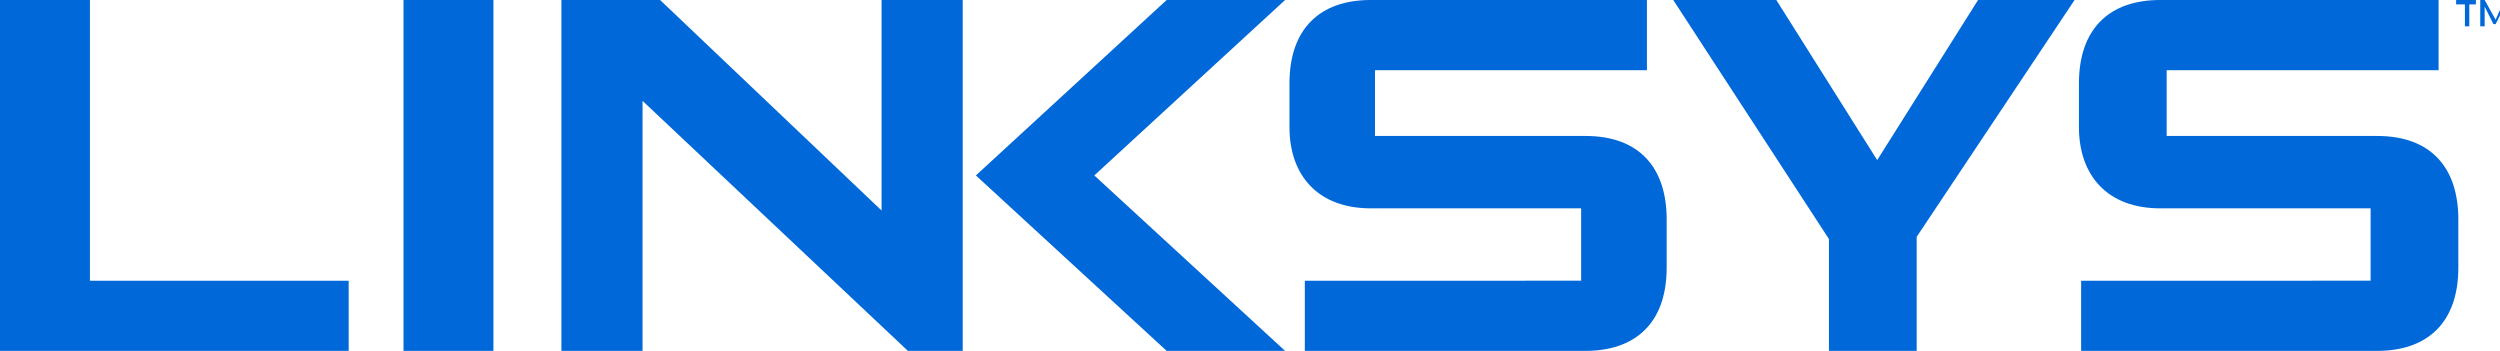 <?xml version="1.0" encoding="UTF-8"?>
<!-- Generator: Adobe Illustrator 16.0.0, SVG Export Plug-In . SVG Version: 6.00 Build 0)  -->
<!DOCTYPE svg PUBLIC "-//W3C//DTD SVG 1.1//EN" "http://www.w3.org/Graphics/SVG/1.1/DTD/svg11.dtd">
<svg version="1.1" id="Layer_1" xmlns="http://www.w3.org/2000/svg" xmlns:xlink="http://www.w3.org/1999/xlink" x="0px" y="0px" width="114px" height="16px" viewBox="0 0 114 16" enable-background="new 0 0 114 16" xml:space="preserve">
<polygon fill="#0068D9" points="83.4,16 87.4,16 87.4,10.8 94.6,0 90.2,0 85.6,7.3 81,0 76.3,0 83.4,10.9 "/>
<polygon fill="#0068D9" points="44.5,8 53.2,0 58.6,0 49.9,8 58.6,16 53.2,16 "/>
<rect x="18.4" y="0" fill="#0068D9" width="4.1" height="16"/>
<g>
	<path fill="#0068D9" d="M59.5,16h12.8c2.2,0,3.7-1.2,3.7-3.8V10c0-2.3-1.2-3.8-3.7-3.8h-9.6v-3h12.4V0H62.5c-2.3,0-3.7,1.3-3.7,3.8   v2c0,2.2,1.3,3.7,3.7,3.7h9.6v3.3H59.5V16"/>
	<path fill="#0068D9" d="M94.9,16h13.5c2.2,0,3.7-1.2,3.7-3.8V10c0-2.3-1.2-3.8-3.7-3.8h-9.6v-3h12.4V0H98.5c-2.3,0-3.7,1.3-3.7,3.8   v2c0,2.2,1.3,3.7,3.7,3.7h9.6v3.3H94.9V16"/>
	<polygon fill="#0068D9" points="0,16 15.9,16 15.9,12.8 4.1,12.8 4.1,0 0,0  "/>
	<polygon fill="#0068D9" points="25.6,16 29.3,16 29.3,4.6 41.4,16 43.9,16 43.9,0 40.2,0 40.2,9.6 30.1,0 25.6,0  "/>
	<path fill="#0068D9" d="M113,0.2h-0.4v1h-0.2v-1H112V0h0.9V0.2z M114.4,0h-0.2l-0.4,0.9h0L113.3,0h-0.2v1.2h0.2V0.3h0l0.4,0.8h0.1   l0.4-0.8h0v0.8h0.2V0z"/>
</g>
</svg>